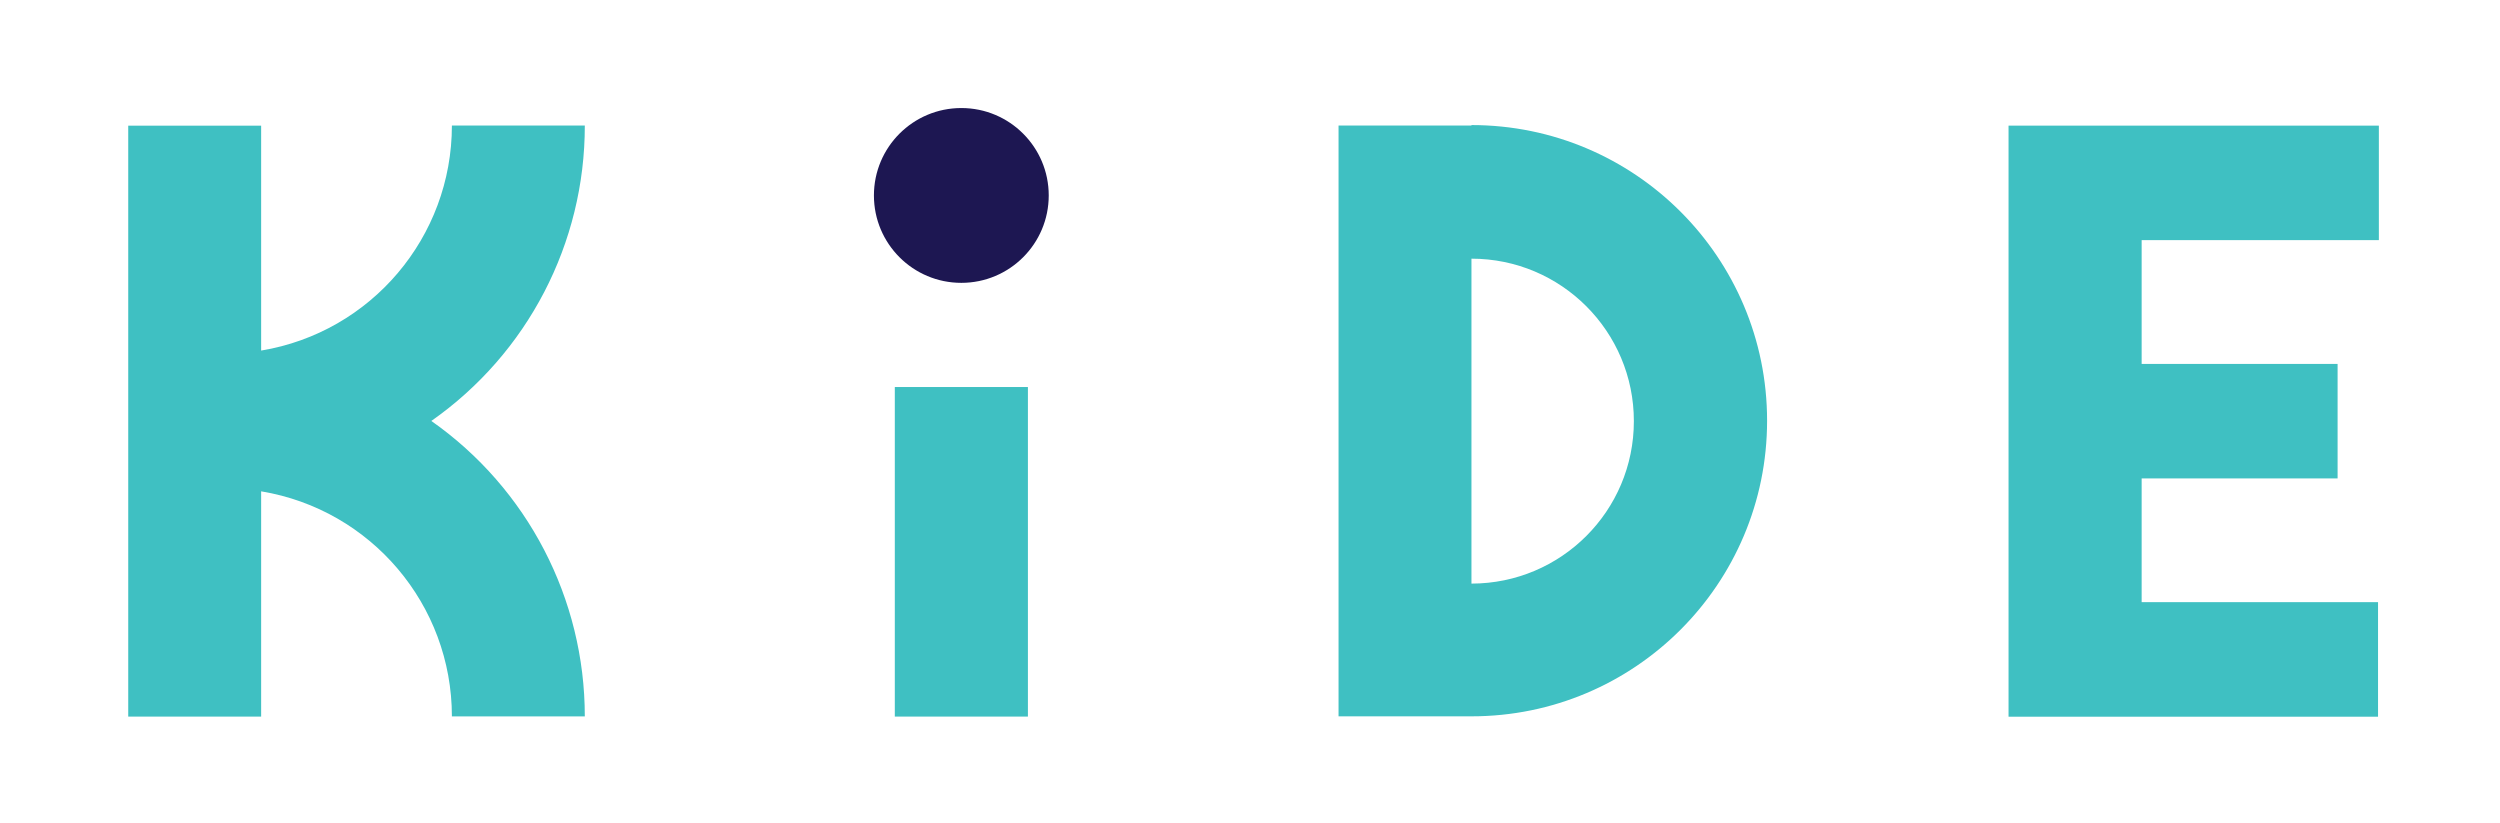 <?xml version="1.0" encoding="UTF-8"?><svg id="a" xmlns="http://www.w3.org/2000/svg" viewBox="100 130 395 130"><defs><style>.b{fill:#3fc0c2;}.c{fill:#1d1752;}</style></defs><path class="c" d="M251.89,147.07c-7.63,0-13.81,6.18-13.81,13.81,0,7.63,6.18,13.81,13.81,13.81,7.63,0,13.81-6.18,13.81-13.81,0-7.62-6.17-13.8-13.79-13.81,0,0-.01,0-.02,0Z"/><path class="b" d="M168.15,196.51c15.22-10.67,24.27-28.09,24.25-46.68h-21c0,17.63-12.75,32.67-30.14,35.56v-35.53h-21v93.36h21v-35.59c17.39,2.89,30.14,17.93,30.14,35.56h21c0-18.58-9.04-36-24.25-46.68Z"/><path class="b" d="M332.49,149.83h-21v93.35h21c25.8,0,46.71-20.91,46.71-46.71s-20.91-46.71-46.71-46.71v.07Zm0,72.38v-51.34c14.18,0,25.67,11.5,25.66,25.68,0,14.17-11.49,25.65-25.66,25.66Z"/><rect class="b" x="241.38" y="191.15" width="21.03" height="52.07"/><polygon class="b" points="417.35 149.85 417.35 243.24 475.73 243.24 475.73 225.14 438.38 225.14 438.38 205.59 469.34 205.59 469.34 187.5 438.38 187.5 438.38 167.94 475.86 167.94 475.86 149.85 417.35 149.85"/></svg>
